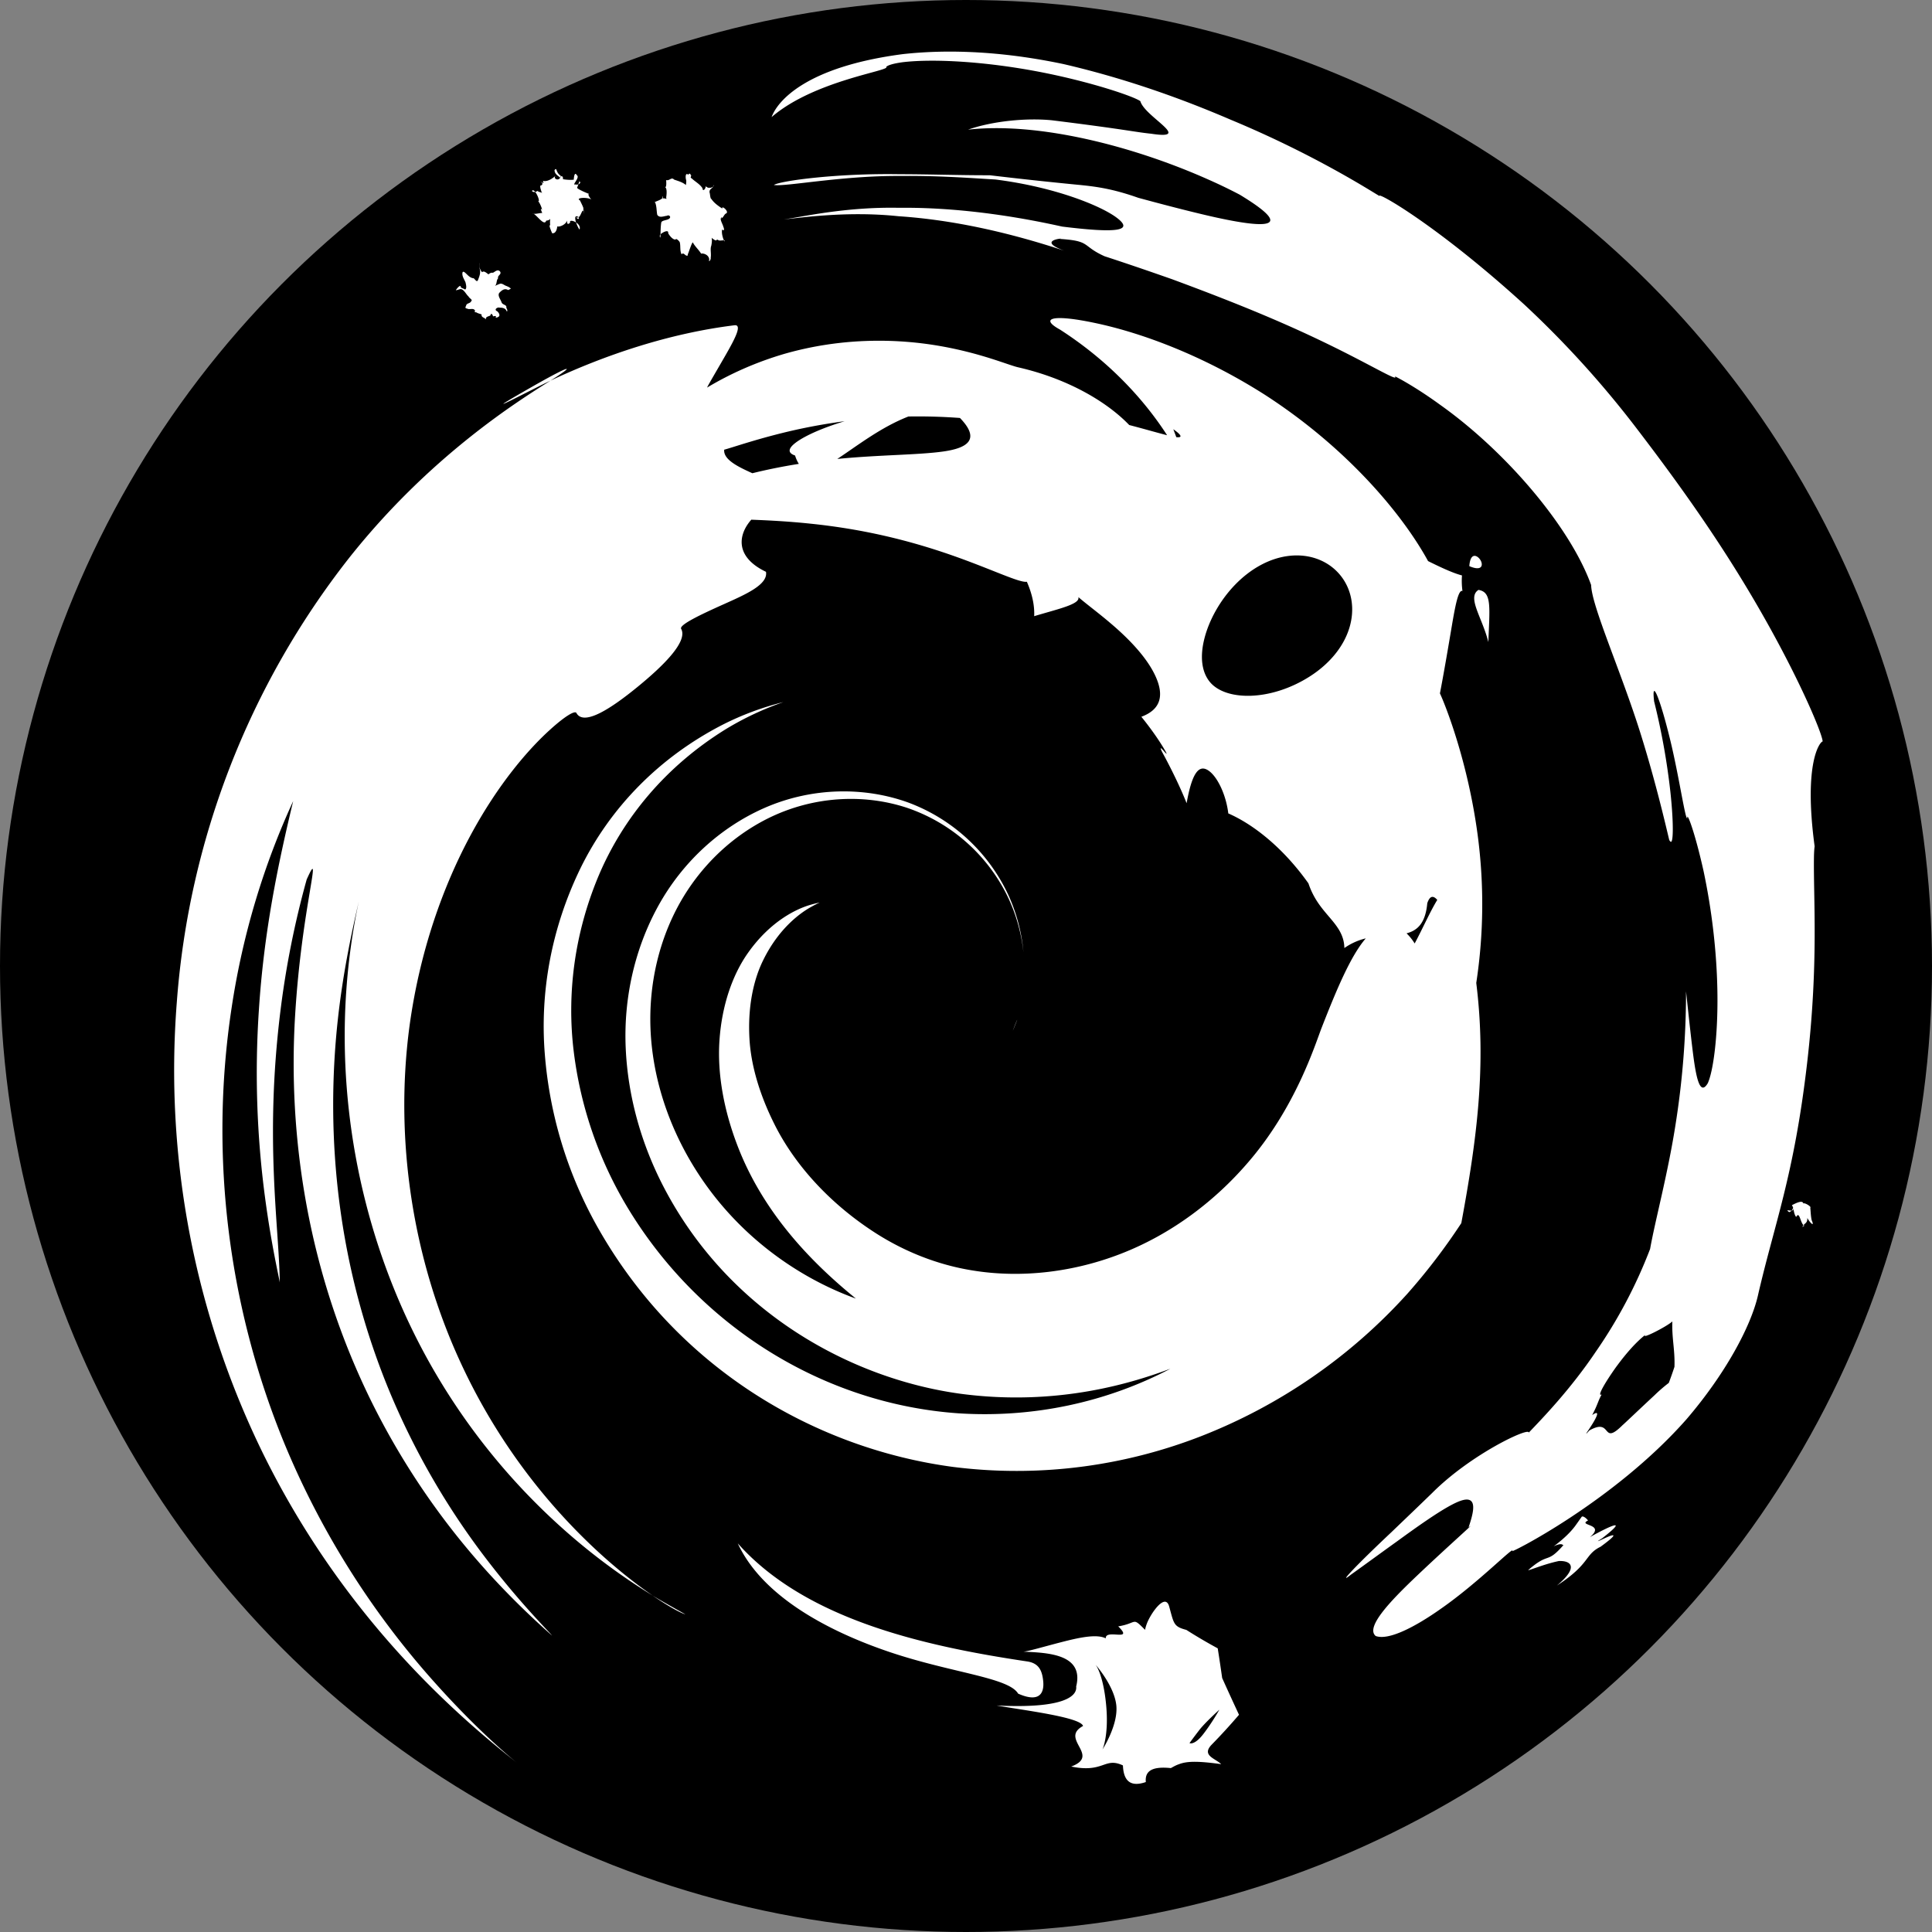 <svg width="128" height="128" viewBox="0 0 100 100" xmlns="http://www.w3.org/2000/svg"><rect x="0" y="0" width="100" height="100" fill="#808080" stroke="none"/><g transform="translate(-54.769 -98.425)" paint-order="fill markers stroke"><circle cx="104.769" cy="148.425" r="50"/><path d="M103.252 101.106c-.621.018-1.205.06-1.75.12-5.031.656-6.497 2.438-6.795 3.26 2.196-1.895 6.175-2.4 5.932-2.596.082-.094.384-.18.851-.245 1.596-.189 4.282-.038 7.07.497 2.651.51 4.898 1.272 5.234 1.52.217.802 2.763 2.02.565 1.685-.892-.092-1.285-.218-5.15-.697-1.323-.13-3.071.043-4.332.485 3.687-.409 8.608.873 12.446 2.588a26.32 26.32 0 011.617.78c3.422 2.075.636 1.647-2.248.94-.922-.223-1.99-.504-3.007-.78-1.368-.484-2.237-.59-3.216-.683a210.46 210.46 0 01-4.47-.484c-1.526.005-3.14-.054-4.665-.054-3.259-.056-6.186.346-6.509.557.559.104 3.528-.486 6.507-.466 1.975-.021 3.546.1 4.958.183 3.078.388 5.456 1.358 6.278 1.976.916.69.016.812-2.82.461-1.23-.27-4.697-1.015-8.46-.972-2.8-.055-5.063.488-5.948.6.703-.058 3.2-.454 5.935-.164 2.857.191 5.734.846 8.571 1.782-1.519-.563.157-.664-.226-.607 1.641.103 1.111.35 2.321.897 1.153.376 2.302.77 3.49 1.187 3.546 1.31 6.035 2.353 8.414 3.528 2.07 1.022 3.336 1.8 3.125 1.5.27.128 1.215.654 2.331 1.467 3.416 2.42 6.74 6.326 7.824 9.333.031 1.096 1.537 4.446 2.537 7.62 1.001 3.175 1.601 6.086 1.517 5.581.21.45.232-.78.052-2.464a35.61 35.61 0 00-.845-4.712c-.148-1.263.302-.18.828 1.975.469 1.922.791 4.21.892 4.072-.046-.381.362.603.837 2.725.404 1.905.694 4.127.72 6.384.025 2.172-.212 3.963-.498 4.604-.352.597-.55-.048-.702-1.07-.116-.77-.327-2.775-.425-3.68a43.963 43.963 0 01-.556 6.973c-.398 2.519-1.04 4.878-1.304 6.359a25.003 25.003 0 01-2.812 5.32c-1.34 1.99-2.802 3.486-3.469 4.187.046-.307-2.99 1.107-5.001 3.125-.8.777-1.507 1.45-2.1 2.02-1.777 1.671-2.868 2.817-2.103 2.206.75-.536 1.654-1.199 2.403-1.735 2.345-1.713 3.301-2.244 3.698-2.14.4.105.193.823-.014 1.435.543-.442-1.044.954-2.59 2.42-1.39 1.316-2.774 2.735-2.214 3.196.663.241 2.025-.46 3.357-1.4 1.964-1.364 3.828-3.293 3.72-3.003-.237.189 5.233-2.53 9.014-6.823 2.01-2.345 3.317-4.788 3.687-6.377.854-3.732 1.871-6.193 2.55-12.043.612-5.274.312-8.589.357-10.777.007-.191.017-.342.033-.45-.587-4.358.282-5.42.416-5.43-.03-.421-1.09-2.947-2.854-6.104-1.946-3.479-4.083-6.58-6.768-10.088a51.258 51.258 0 00-5.808-6.409c-4.505-4.104-7.647-5.873-7.507-5.63-.287-.153-3.27-2.109-7.71-3.952-2.197-.945-5.177-2.072-8.645-2.877-2.503-.527-4.702-.689-6.566-.636zm-19.708 6.07c-.015-.005-.035.009-.071.052-.007.229.244.322.289.398a.298.298 0 00.032-.104c-.21-.132-.206-.327-.25-.345zm.218.45c-.105.19-.385.03-.231-.102-.047.025-.363.339-.662.262.049.187.081.118-.155.026.296.13-.018.272.045.196-.078.057.038.32.05.387.094.036.064.028 0 .007.002.015-.005.015-.026-.009l.026.009-.001-.007-.035-.013.01.01a68.767 68.767 0 01-.179-.06c.07-.081-.024.002-.133.026.137.171.26.542.145.47.131.128.283.602.162.404-.039-.01.015.118.058.219-.108-.01-.332.06-.443.038.213.137.558.655.648.356.119-.01.175-.047.208-.093a1.483 1.483 0 00-.002.341c-.134-.093.186.597.104.401.042.009.079.002.11-.017.095-.054.142-.209.149-.331.162.037.469-.123.507-.312.002.217.054.218.165.111-.055-.131.143-.11.305-.004-.064-.198-.08-.386.1-.297a.048.048 0 01.03.024c.115-.067.147-.313.24-.35l.035.084a.61.61 0 00-.04-.17c.075.042-.108-.317-.166-.435-.255-.138.37-.186.605-.04-.048-.021-.243-.294-.128-.294-.25-.092-.641-.275-.622-.325.025-.062.046-.12.063-.17a.285.285 0 01-.153.003c-.219.066.266-.368.073-.477-.057-.116-.134-.11-.156.214.071.03-.292.045-.564-.01.033-.101-.077-.255-.135-.065l-.007-.007zm.942.342c.119-.04.122-.166.053-.128.026-.164.015-.072-.053.128zm.014 1.7c-.034.019-.074.024-.126.003.115.167.162.054.126-.003zm-.13.273c.055.173.149.353.18.361.05-.148-.055-.28-.18-.361zm-2.117-1.583c-.06-.076-.124-.112-.17-.052.045.06.11.066.17.052zm7.976-.943c-.017.005-.033.021-.048.056-.153-.133-.158.12-.12.259.025.055.003.206-.009.272-.178-.155-.402-.205-.61-.282-.14-.15-.24.077-.4.025-.03-.01.038.294-.055.381.094.055.072.356.046.515.024.15 0 .046-.11.053-.038.005-.06-.007-.072-.025-.114.114-.276.15-.417.22a.034.034 0 01.03.021c.081.201.065.42.105.63.114.187.348.066.501.055.115-.076.246.068.107.157-.114.08-.365.072-.399.189-.031.195-.033.4-.04.603a.075.075 0 01.033-.017c.09-.08.396-.24.365-.032.076.146.271.367.391.323.015-.078.201.096.212.159.046.201-.006.428.092.613.099-.14.194.106.3.065.02.035.005-.05.047-.13.064-.17.163-.481.229-.559.117.22.305.377.434.587.099-.031.396.046.42.3-.016.07-.01.092.005.088.029-.008.086-.114.071-.182.037-.193-.037-.448.028-.61.02-.088.053-.296.02-.416.074.065.174.139.234.135.077-.079.064-.013.17.005.036.013.165-.013.23-.008-.072-.176-.126-.388-.091-.562.123.11.113-.038.06-.147-.028-.13-.171-.338-.122-.448l.001.008c.016.01.015.023.03.014-.01-.005-.013-.035-.024-.035a.101.101 0 01.023-.025c.015.024.028.031.03.038.064-.044.125-.2.196-.23.215-.077-.241-.466-.183-.254-.203-.138-.426-.284-.574-.51-.03.02-.06-.149-.07-.263-.077-.233.102-.242.177-.376-.049.043-.138.084-.196.064-.06.024-.152-.028-.2-.077.009.144-.158.301-.162.11-.143-.227-.38-.339-.563-.517-.127-.043.044-.16-.054-.155.025-.011-.02-.1-.068-.085zm1.79 3.45l.024.053c.033-.036.015-.05-.023-.053zm-3.28-.32c-.084.072.003.297-.004.078a4.12 4.12 0 00.003-.079zm2.758-2.54a.231.231 0 01-.025.07c.03-.028.046-.056.025-.07zm-2.65.596a.072.072 0 00.005.067l.019-.02c-.004-.054-.016-.06-.024-.047zm-6.478.204a.19.19 0 00.029.023.14.14 0 00-.03-.023zm6.065.084a.036.036 0 00-.035.019.502.502 0 01.035-.019zm-3.66.513c0 .012-.002.022-.007.027.039.022.042.052.007-.027zm-2.651.06c.01.014.029.022.052.026a.237.237 0 00-.052-.026zm.536.093c.003.008.004.013.002.014-.002 0-.004 0-.007-.003l.005-.011zM79.6 112.02c-.04.095-.015.214-.002.32.064.205-.02.398-.085.571-.059.16-.155-.035-.228-.083-.124-.006-.237-.09-.33-.184-.069-.06-.233-.257-.252-.083-.018.173.095.32.16.476.027.113.082.325-.024.376-.057-.06-.249-.078-.225-.17-.043-.073-.205.125-.252.205.094-.007.176-.057.27-.061.175.05.253.266.39.386.03.083.23.178.142.229-.044.147-.26.095-.273.265-.046.052-.046.125.052.128.131.084.356-.064.42.128-.075.035.013.075.058.068.083.056.182.073.277.11-.035.159.165.16.233.263-.053-.163.147-.153.224-.215.02-.147.112-.053.13.044h.001c.011.024.125-.047.162.022-.067.057.025.058.073.033a.073.073 0 00.018-.012c.147-.047.065-.217-.036-.3-.192-.084.015-.23.13-.186.126-.003.306.018.357.183.072.041.027-.13-.016-.176.044-.173-.198-.135-.247-.291-.053-.151-.216-.342-.115-.483.108-.11.24-.237.415-.167.075.06.143-.058.193-.045-.067-.072-.158-.11-.242-.145-.118-.038-.228-.16-.35-.106-.074.025-.227.099-.244.102.116-.08.064-.29.166-.389-.042-.165.2-.193.102-.355-.122-.141-.262.014-.368.066-.097-.02-.167.028-.232.081-.09-.06-.238-.212-.327-.11a.522.522 0 01-.125-.495zm30.03 2.869c-.67-.001-.655.235.005.596 2.903 1.872 4.618 4.036 5.543 5.467-.46-.114-1.135-.313-1.961-.528-1.155-1.203-3.178-2.4-5.744-2.986-.523-.12-1.884-.718-3.998-1.094-2.114-.376-5.02-.497-8.153.41-1.328.394-2.668.96-3.955 1.732.063-.148.565-.99 1.01-1.77.442-.777.82-1.506.406-1.455-3.392.418-6.723 1.549-9.521 2.866-1.694 1.067-6.262 3.919-10.44 9.198a42.291 42.291 0 00-8.9 22.957 45.08 45.08 0 004.486 23.426c4.071 8.238 9.706 13.28 13.123 15.96 0 0-1.797-1.4-4.27-4.166a43.431 43.431 0 01-7.749-12.307c-2.862-6.931-3.942-14.788-2.755-22.603.589-3.93 1.727-7.53 3.187-10.703-.802 3.34-1.518 6.784-1.778 10.857a48.849 48.849 0 00.314 9.605c.341 2.585.759 4.303.77 4.459-.033-2.883-.786-7.316.02-13.943.28-2.312.734-4.621 1.373-6.92.865-1.921-.255 1.399-.597 7.004-.383 6.242.624 13.334 4.005 20.132a38.622 38.622 0 005.464 8.158c1.737 1.994 3.305 3.374 3.827 3.843-.172-.227-1.472-1.492-3.142-3.633a38.811 38.811 0 01-5.19-8.814c-2.774-6.595-3.42-13.374-2.754-19.445.277-2.52.738-4.59 1.085-6.118-.37 1.741-.663 3.821-.72 6.159-.146 6.134 1.374 12.635 4.72 18.32a33.49 33.49 0 006.341 7.797 32.58 32.58 0 004.88 3.668c-2.508-1.715-6.983-5.631-9.948-12.057-2.463-5.322-3.433-11.466-2.657-17.364.526-3.909 1.74-7.294 3.184-9.968 1.434-2.655 2.992-4.43 4.075-5.413.796-.726 1.311-1.026 1.387-.888.384.704 1.83-.26 3.138-1.327 1.307-1.065 2.653-2.363 2.284-3.028-.114-.206 1.025-.744 2.178-1.261 1.142-.512 2.33-1.022 2.213-1.69-1.624-.777-1.442-1.928-.76-2.698.956.037 1.966.09 3.054.205 2.741.282 5.102.86 7.33 1.638 2.06.72 3.496 1.434 3.879 1.37.302.688.402 1.287.379 1.781 1.259-.38 2.397-.62 2.286-.988.43.372 1.038.817 1.648 1.338.995.84 1.927 1.819 2.359 2.787.428.96.273 1.692-.746 2.07.835 1.03 1.239 1.764 1.274 1.833.09.179-.04.018-.147-.1-.118-.126-.193-.19-.035.122.003.005.754 1.36 1.251 2.62.276-1.56.627-1.998 1.095-1.714.481.293.945 1.26 1.062 2.241 1.102.48 2.362 1.423 3.478 2.754.234.277.457.567.67.867.276.82.7 1.296 1.103 1.77.39.46.746.904.757 1.577a3.257 3.257 0 011.109-.5c-.787.908-1.522 2.677-2.28 4.613-.342.875-1.355 4.182-3.889 7.07-1.576 1.815-3.784 3.59-6.53 4.65-2.366.916-5.073 1.284-7.688.85-1.777-.288-3.498-.971-5.019-1.952-2.326-1.5-4.147-3.495-5.205-5.617-.77-1.539-1.213-3.05-1.29-4.423-.093-1.62.199-3.025.707-4.054.813-1.666 1.94-2.466 2.488-2.766.277-.157.44-.225.44-.225s-.179.029-.49.121c-.643.185-2.023.79-3.215 2.476-.794 1.118-1.363 2.708-1.484 4.567-.112 1.722.233 3.581.92 5.382 1.367 3.6 3.965 6.183 6.143 7.953-3.087-1.12-6.22-3.352-8.327-6.728-1.167-1.868-1.988-4.032-2.238-6.34-.248-2.3.111-4.674 1.13-6.79 1.056-2.19 2.804-3.971 4.923-5.016 2.31-1.134 4.9-1.264 7.125-.54a9.016 9.016 0 015.232 4.584c.479.993.729 1.989.828 2.903a9.084 9.084 0 00-.768-2.933 9.283 9.283 0 00-5.203-4.819c-2.244-.811-4.966-.806-7.459.294-2.265 1.004-4.233 2.792-5.5 5.111-1.207 2.213-1.77 4.758-1.657 7.309.113 2.53.82 4.976 1.948 7.157 3.387 6.538 9.738 9.96 15.366 10.732 5.145.688 9.097-.632 10.88-1.294-3.31 1.741-7.115 2.557-10.975 2.308-7.043-.493-13.466-4.554-17.15-10.693a20.485 20.485 0 01-2.756-8.005c-.367-2.961.018-6.08 1.263-9.075 1.272-3.034 3.505-5.728 6.622-7.649a15.488 15.488 0 012.963-1.391 14.93 14.93 0 00-3.083 1.14c-3.373 1.717-5.893 4.355-7.41 7.44-1.541 3.16-2.11 6.491-1.855 9.65a21.763 21.763 0 002.644 8.794c4.178 7.524 11.433 11.627 18.498 12.565 4.763.6 9.161-.164 12.82-1.59a28.222 28.222 0 0010.684-7.377 31.967 31.967 0 002.791-3.653c.812-4.37 1.306-8.158.774-12.433.396-2.587.402-5.169.074-7.646-.616-4.624-2.182-7.878-1.958-7.324.206-1.06.434-2.411.618-3.5.184-1.087.343-1.903.552-1.815a3.844 3.844 0 01-.025-.807c-.384-.099-.913-.323-1.755-.742-1.357-2.48-4.234-5.883-8.43-8.597-3.238-2.064-6.382-3.2-8.677-3.699-.902-.196-1.548-.282-1.95-.282zm21.191 12.84c.7.299.722-.093.566-.33-.16-.243-.516-.4-.566.33zm.472 1.23c-.603.391.196 1.421.513 2.699.068-1.829.187-2.59-.513-2.7zM88.56 181.02c.851.581 1.464.905 1.686.963 0 0-1.229-.683-1.686-.964zm-5.3-62.892c1.351-.851 1.143-.884-1.077.388-3.162 1.81.056.092 1.078-.388zm18.528 1.855a29.27 29.27 0 012.668.076c1.07 1.103.405 1.551-.835 1.731-1.295.188-3.356.175-5.514.39 1.057-.698 2.255-1.641 3.681-2.197zm-3.3.244c-1.132.34-1.988.728-2.451 1.05-.472.33-.536.583-.116.725.056.177.122.319.196.433-.845.134-1.648.297-2.406.484-.77-.345-1.505-.712-1.458-1.218.446-.117 1.835-.61 3.688-1.025.791-.175 1.641-.33 2.548-.449zm17.012.415c.47.331.462.445.154.41-.056-.155-.087-.232-.154-.41zm6.036 6.55c1.04-.107 1.997.261 2.604 1.003.606.741.777 1.752.466 2.749-.312 1.002-1.066 1.872-2.045 2.495-2.02 1.288-4.353 1.28-5.173.28-.424-.519-.516-1.305-.281-2.236.232-.922.782-1.953 1.578-2.78.805-.836 1.806-1.404 2.851-1.511zm7.336 17.662c.087-.026.184.027.29.15-.375.61-.799 1.573-1.17 2.254a2.729 2.729 0 00-.42-.524c.549-.143.978-.507 1.073-1.561.065-.19.14-.294.227-.32zm-21.461 6.371a8.37 8.37 0 00-.219.553c.2-.483.246-.61.219-.553zm40.585 9.406c-.174-.005-.481.186-.48.172a.632.632 0 01.064.131c.017-.034.032.346.16.481.169-.326.21.279.379.425.032-.043.069-.07.104-.102.053-.05.099-.111.093-.272.138.26.395.496.226.119-.049-.21-.052-.457-.073-.649.08-.044-.283-.274-.36-.22-.012-.06-.055-.083-.113-.085zm.123 1.209c-.08.105-.112.122.067.012-.025.01-.047.005-.067-.012zm-.539-.906c-.014.03-.021.091-.075.15.066-.007.11-.043.075-.15zm-.075.15c-.091.01-.219-.03-.22-.005 0 .012.024.036.09.086a.316.316 0 00.13-.08zm-6.176 5.738c-.03.896.14 1.456.11 2.351-.117.355-.218.632-.293.83a8.196 8.196 0 00-.742.642c-.742.689-1.629 1.535-1.64 1.534-1.136 1.133-.507-.409-1.733.288-.34.387-.054.01.163-.342.233-.377.409-.75-.015-.455.295-.554.299-.727.493-1.068-.272.142.2-.658.75-1.427l.147-.197c.39-.515.885-1.094 1.37-1.468-.284.281 1.095-.415 1.39-.688zm-4.632 10.097c-.028-.004-.051.002-.066.023l-.233.33c-.108.152-.387.58-1.21 1.192.514-.249.445.012.53-.093-.927 1.062-.717.338-1.851 1.322.053.027.815-.309 1.59-.47.644-.024 1.029.326-.102 1.27 1.754-1.138 1.407-1.589 2.26-2.01.99-.723.655-.63.372-.509-.351.15-.767.368-.293.074 1.873-1.458-.572-.103-.636-.057.86-.711-.667-.579-.093-.866-.06-.086-.185-.193-.268-.206zm-43.74 1.392c1.264 2.734 4.66 4.545 7.88 5.63 3.207 1.078 6.137 1.307 6.63 2.146 1.277.564 1.336-.24 1.3-.628-.052-.546-.21-.946-.83-1.038-5.362-.798-11.486-2.178-14.98-6.11zm22.058 3.024c-.26.057-.646.585-.853 1.048-.06.145-.105.285-.124.403-.687-.696-.377-.346-1.39-.18.847.83-.675.106-.644.62-.48-.243-1.411-.032-2.294.195-.905.233-1.741.482-1.972.494 1.313.055 3.148.14 2.734 1.803.057.464-.539 1.162-4.12.983 1.44.251 4.346.607 4.476 1.06-.605.33-.396.696-.198 1.07.196.37.372.739-.415 1.029 1.697.352 1.714-.508 2.677-.057.035.909.489 1.1 1.185.86-.056-.588.345-.819 1.297-.722.13-.072.256-.146.423-.203.38-.145.897-.18 2.18-.001-.294-.296-1.018-.44-.51-.99.503-.513.98-1.036 1.433-1.566-.295-.633-.586-1.268-.872-1.904a91.977 91.977 0 00-.23-1.534c-.558-.303-1.1-.621-1.624-.955-.668-.174-.642-.319-.89-1.216-.055-.198-.153-.262-.27-.237zm-3.533 3.262s.948 1.07 1.065 2.075c.12 1.025-.713 2.305-.713 2.305s.34-.734.187-2.322c-.152-1.584-.54-2.058-.54-2.058zm6.4 2.322s-.37.668-.834 1.266c-.466.6-.71.463-.71.463s.218-.304.513-.684c.296-.382 1.031-1.045 1.031-1.045z" fill="#fff"/></g></svg>